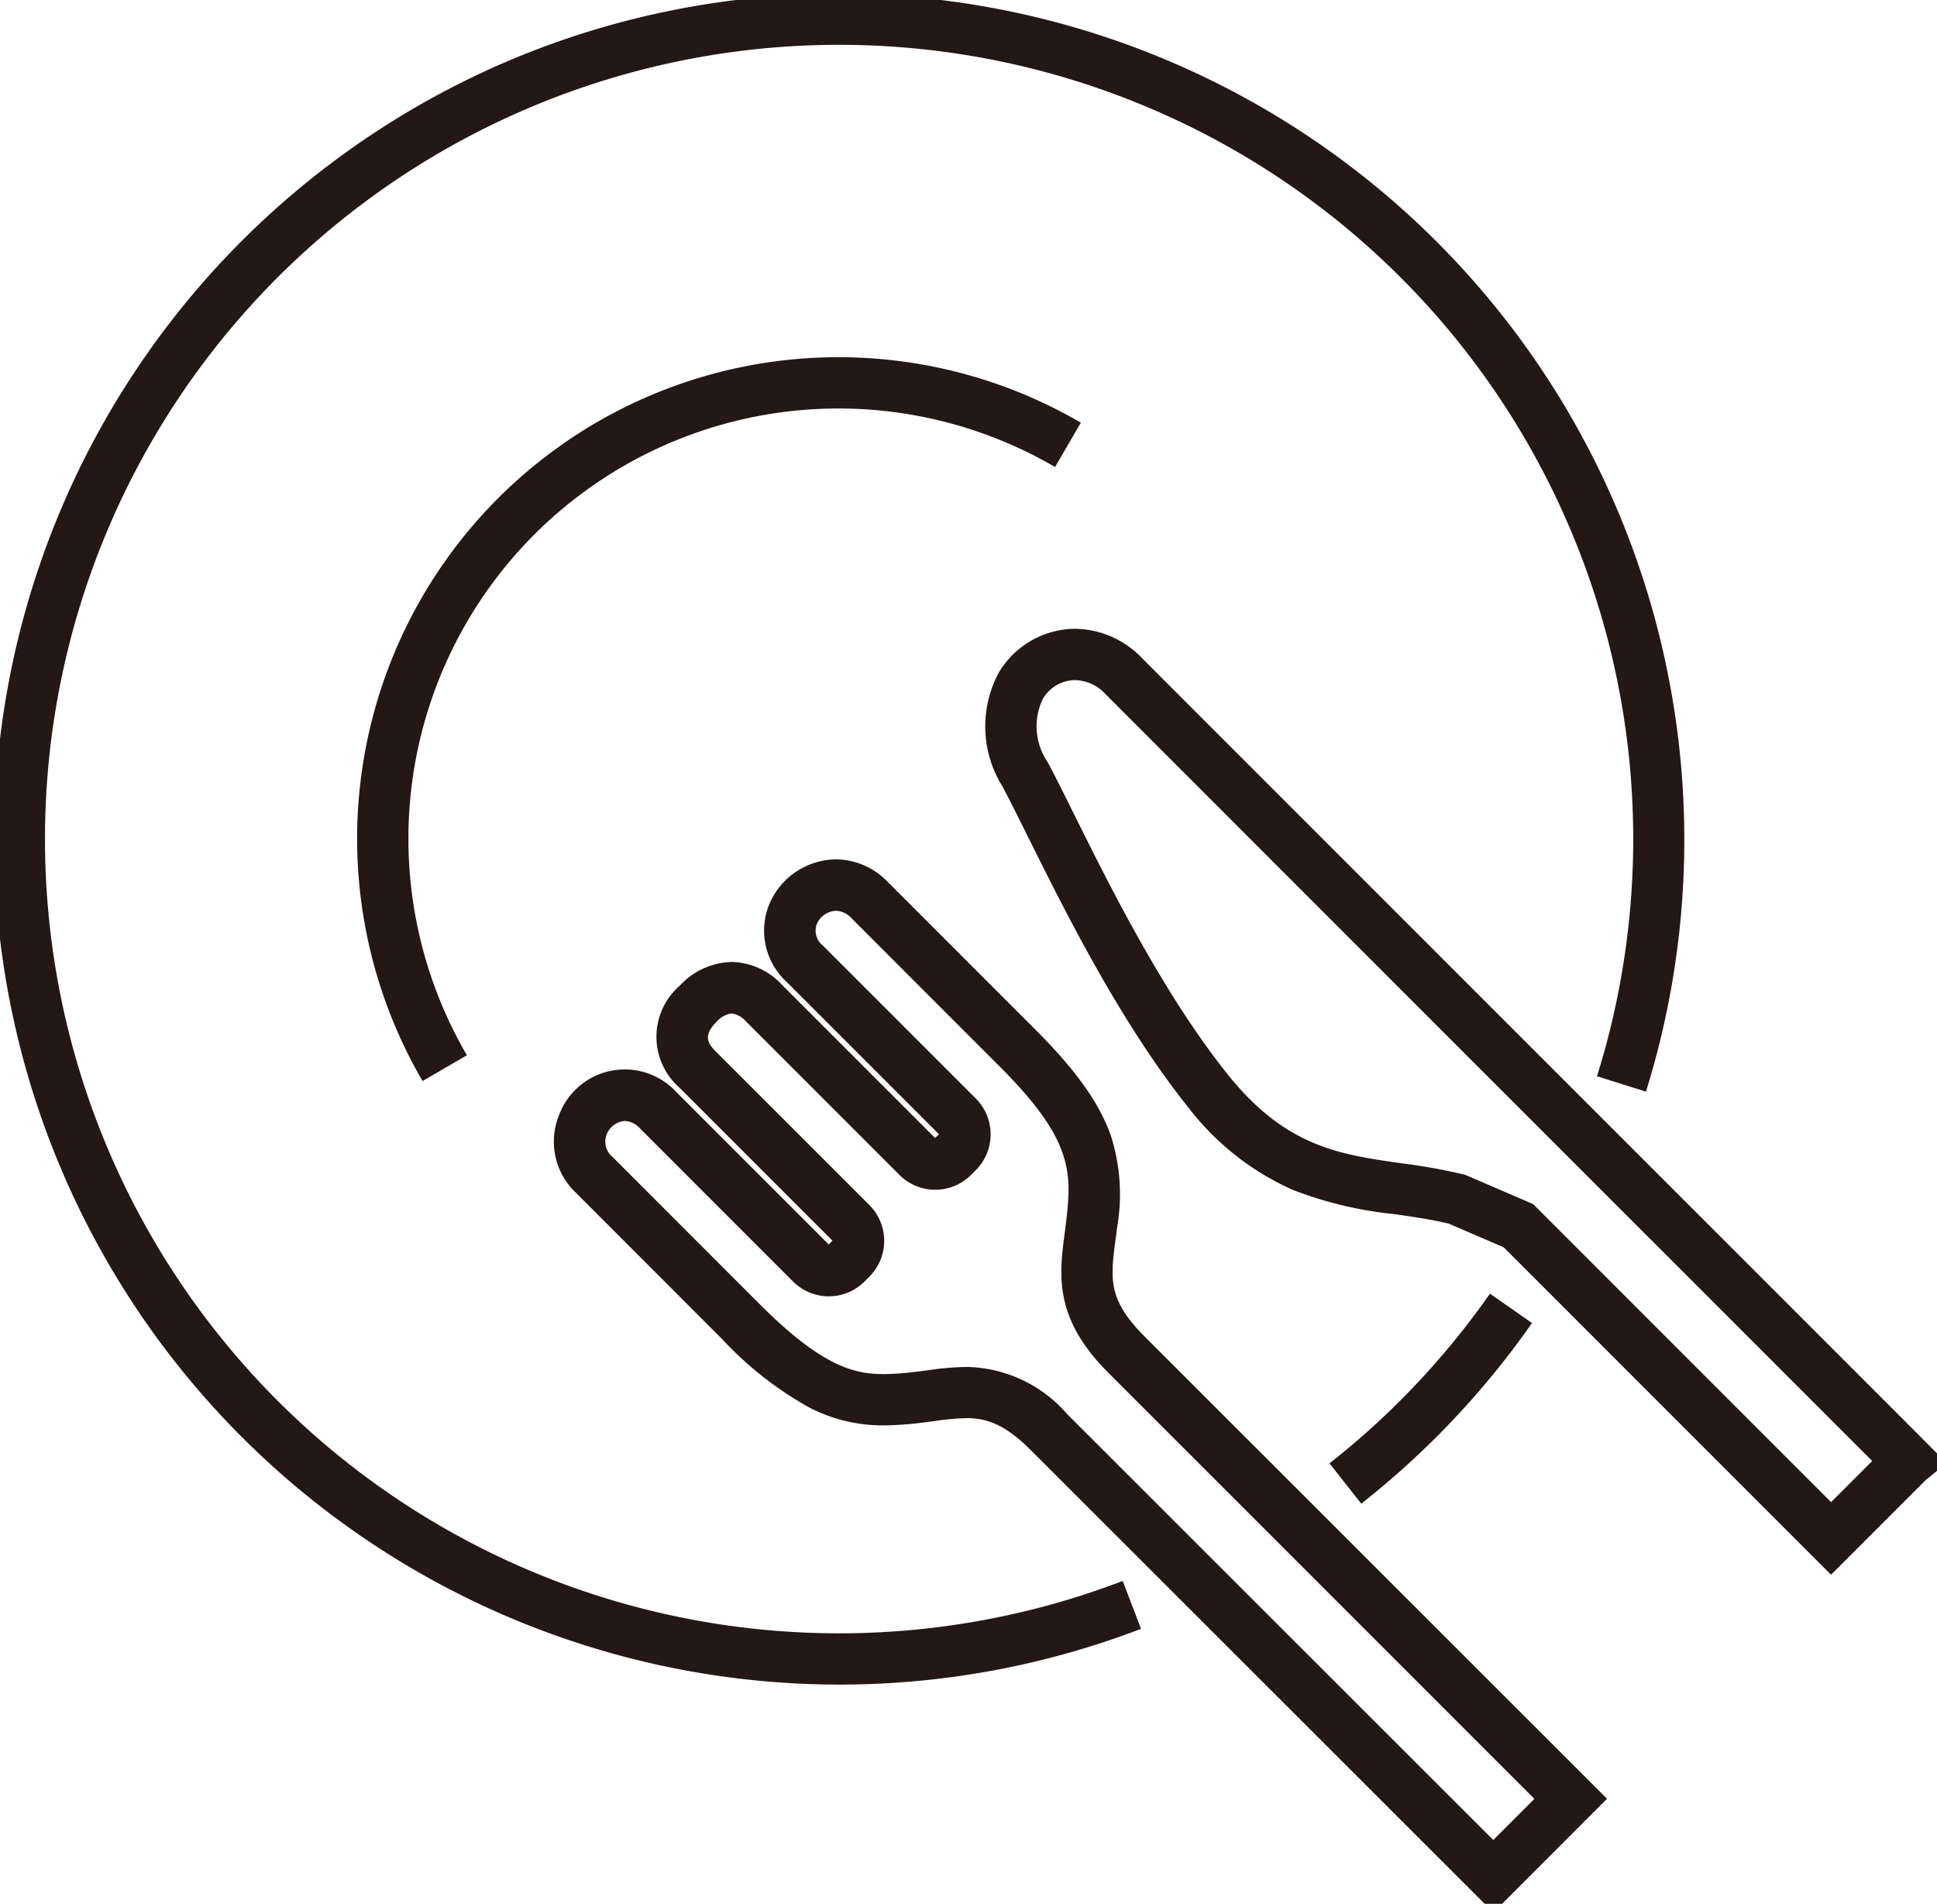 <svg xmlns="http://www.w3.org/2000/svg" xmlns:xlink="http://www.w3.org/1999/xlink" width="113.27" height="111.309" viewBox="0 0 113.27 111.309"><defs><clipPath id="a"><rect width="113.27" height="111.309" fill="none" stroke="#707070" stroke-width="3"/></clipPath></defs><g transform="translate(0 0)" clip-path="url(#a)"><path d="M29.91,21.276h0a4.234,4.234,0,0,1,3.024,1.313C35.95,25.61,41.3,30.96,41.461,31.12c2.435,2.415,3.829,4.354,4.518,6.287a11.266,11.266,0,0,1,.374,5.377c-.031.264-.064.521-.1.769-.29,2.234-.45,3.464,1.7,5.612L75,76.2l-6.646,6.65L41.3,55.814c-1.548-1.55-2.623-1.867-3.762-1.867a14.655,14.655,0,0,0-1.844.167c-.248.032-.5.066-.771.1a18.919,18.919,0,0,1-2.2.155,9.318,9.318,0,0,1-4.4-1.06,20.652,20.652,0,0,1-5.066-3.982c-.136-.136-5.5-5.505-8.527-8.532a4.118,4.118,0,0,1-1-4.6,4.1,4.1,0,0,1,6.85-1.31l8.906,8.906.22-.222-8.948-8.946a3.959,3.959,0,0,1,.031-5.974,4.27,4.27,0,0,1,3.022-1.375,4.131,4.131,0,0,1,2.953,1.347l8.946,8.946.222-.222-8.907-8.907a4.066,4.066,0,0,1-1.019-4.527A4.282,4.282,0,0,1,29.91,21.276ZM70.753,76.205,45.831,51.286c-3.19-3.193-2.865-5.7-2.55-8.12.031-.239.063-.485.092-.732.351-2.97.337-4.86-4.026-9.185l0,0c-.054-.054-5.484-5.484-8.53-8.534a1.288,1.288,0,0,0-.9-.434h0a1.286,1.286,0,0,0-1.131.785,1.11,1.11,0,0,0,.369,1.258l8.936,8.936a2.966,2.966,0,0,1,0,4.184l-.279.279a2.959,2.959,0,0,1-4.191,0l-8.972-8.972a1.365,1.365,0,0,0-.83-.468,1.434,1.434,0,0,0-.9.5c-.813.811-.478,1.282-.029,1.733l8.975,8.972a2.96,2.96,0,0,1,0,4.185l-.273.275a2.959,2.959,0,0,1-4.2,0l-8.931-8.931a1.291,1.291,0,0,0-.891-.447,1.241,1.241,0,0,0-1.066.784,1.153,1.153,0,0,0,.35,1.327c3.046,3.05,8.474,8.479,8.529,8.533l0,0c3.809,3.836,5.714,4.157,7.34,4.157a16.219,16.219,0,0,0,1.85-.135c.249-.029.495-.061.733-.092a17.049,17.049,0,0,1,2.231-.192,7.964,7.964,0,0,1,5.884,2.747L68.348,78.611Z" transform="translate(18.974 28.969)" fill="#231815"/><path d="M29.776,15.342h0a5.5,5.5,0,0,1,3.878,1.68c1.587,1.591,10.838,10.842,19.784,19.789l.2.2c9.178,9.174,25.176,25.171,25.935,25.935l1.165,1.172-1.247,1.019-5.511,5.511-19.14-19.14-3.209-1.384c-1.055-.255-2.1-.4-3.211-.562a22.643,22.643,0,0,1-5.91-1.413,15.774,15.774,0,0,1-6.162-4.883C32.4,38.324,29.161,31.811,27.018,27.5c-.586-1.178-1.092-2.2-1.5-2.953a6.64,6.64,0,0,1-.206-6.642A5.241,5.241,0,0,1,29.776,15.342ZM76.388,64c-3.832-3.835-16.913-16.915-24.869-24.868l-.2-.2c-8.947-8.947-18.2-18.2-19.785-19.789a2.491,2.491,0,0,0-1.756-.8h0a2.2,2.2,0,0,0-1.888,1.1,3.7,3.7,0,0,0,.272,3.682c.43.8.946,1.837,1.543,3.039,2.086,4.2,5.238,10.535,8.99,15.227,3.392,4.238,6.524,4.684,10.152,5.2a35.353,35.353,0,0,1,3.63.649l.119.03,3.964,1.709L73.983,66.405Z" transform="translate(33.093 21.421)" fill="#231815"/><path d="M12.179,50.673A28.15,28.15,0,0,1,50.674,12.18l-1.508,2.593A25.15,25.15,0,0,0,14.772,49.165Z" transform="translate(12.531 12.532)" fill="#231815"/><path d="M48.429,97.859A49.443,49.443,0,0,1,29.188,2.884,49.463,49.463,0,0,1,95.615,63.191l-2.863-.9A46.438,46.438,0,1,0,65.017,91.8l1.071,2.8A49.288,49.288,0,0,1,48.429,97.859Z" transform="translate(0.636 0.634)" fill="#231815"/><path d="M35.557,45.09,33.7,42.733a46.634,46.634,0,0,0,9.382-9.923l2.459,1.719A49.632,49.632,0,0,1,35.557,45.09Z" transform="translate(44.046 42.826)" fill="#231815"/></g></svg>